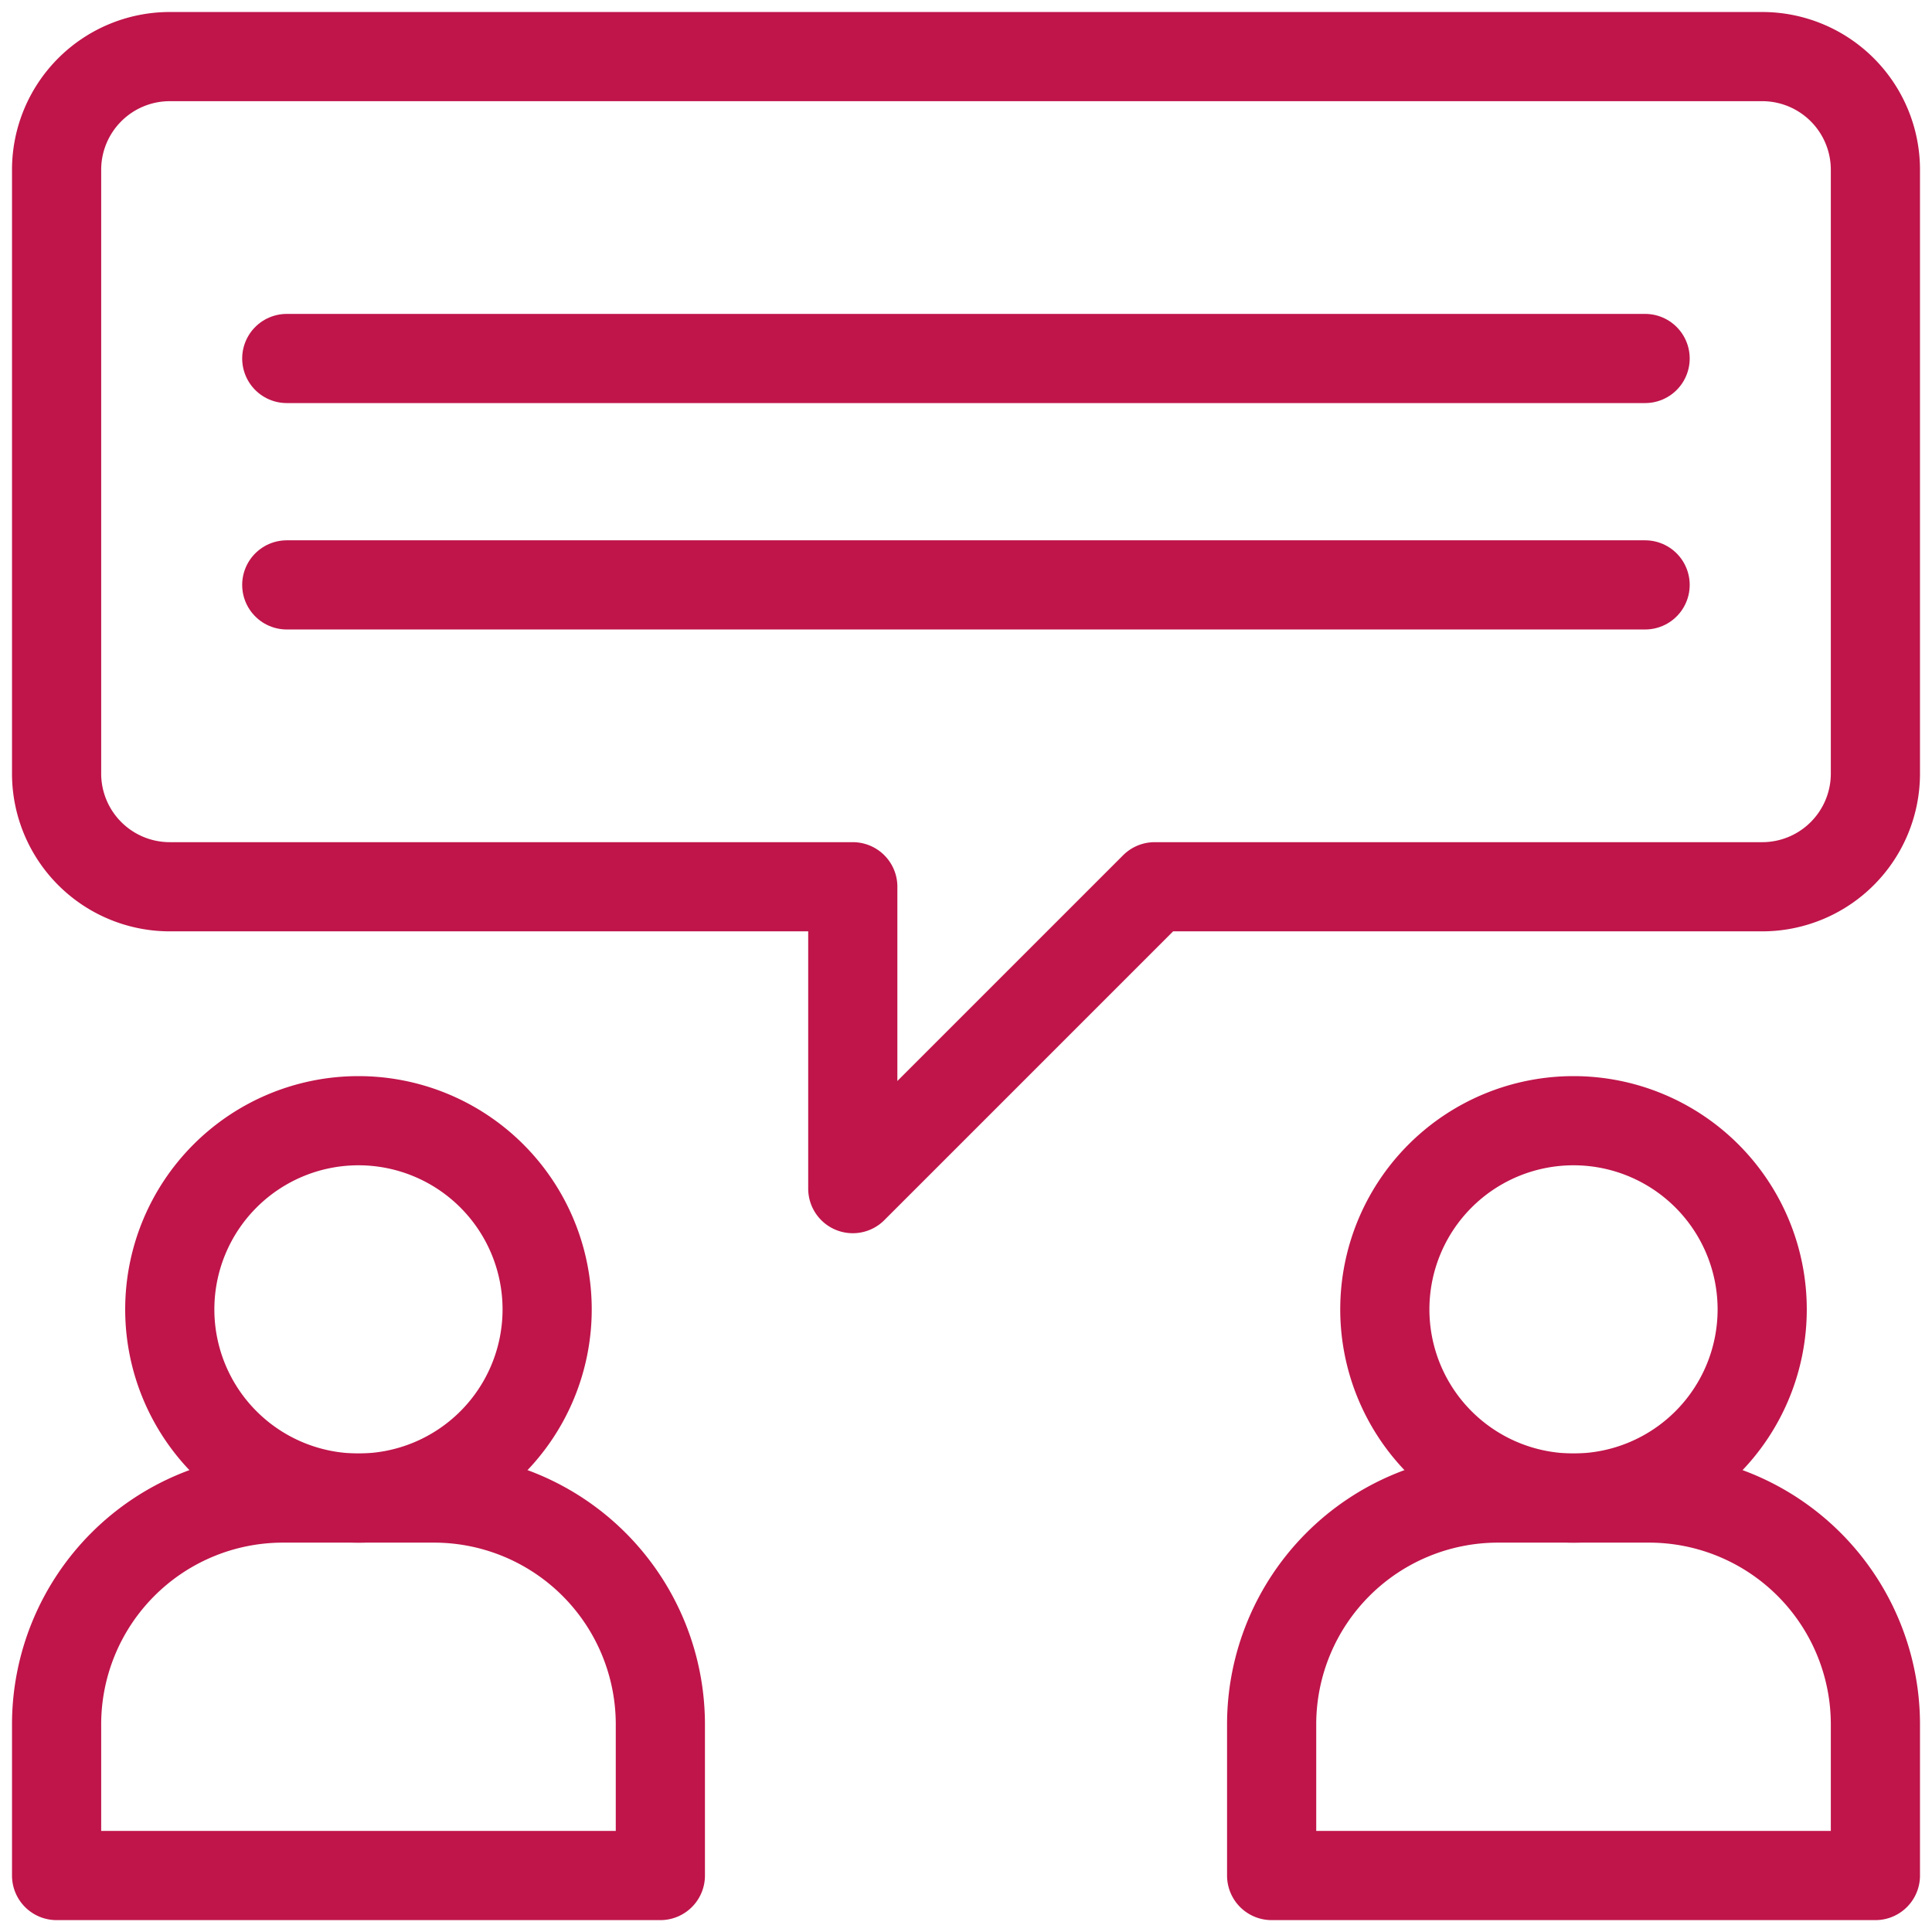 <?xml version="1.0" encoding="UTF-8"?>
<svg xmlns="http://www.w3.org/2000/svg" xmlns:xlink="http://www.w3.org/1999/xlink" width="65" height="65" viewBox="0 0 65 65">
  <defs>
    <clipPath id="clip-path">
      <path id="path2337" d="M0-682.665H65v65H0Z" transform="translate(0 682.665)"></path>
    </clipPath>
  </defs>
  <g id="g2331" transform="translate(0 682.665)">
    <g id="g2333" transform="translate(0 -682.665)">
      <g id="g2335" clip-path="url(#clip-path)">
        <g id="g2341" transform="translate(1.904 1.904)">
          <path id="path2343" d="M0-36.191v20.313A3.809,3.809,0,0,0,3.809-12.07H26.787V-1.914L36.943-12.07H57.383a3.809,3.809,0,0,0,3.809-3.809V-36.191A3.809,3.809,0,0,0,57.383-40H3.809A3.809,3.809,0,0,0,0-36.191Z" transform="translate(0 40)" fill="none" stroke="#bf154a" stroke-linecap="round" stroke-linejoin="round" stroke-width="3"></path>
        </g>
        <g id="g2345" transform="translate(9.648 12.061)">
          <path id="path2347" d="M0,0H45.7" fill="none" stroke="#bf154a" stroke-linecap="round" stroke-linejoin="round" stroke-width="3"></path>
        </g>
        <g id="g2349" transform="translate(9.648 19.678)">
          <path id="path2351" d="M0,0H45.7" transform="translate(0 0)" fill="none" stroke="#bf154a" stroke-linecap="round" stroke-linejoin="round" stroke-width="3"></path>
        </g>
        <g id="g2353" transform="translate(1.904 50.4)">
          <path id="path2355" d="M-120.638,0h-5.078a7.617,7.617,0,0,0-7.617,7.617V12.7h20.313V7.617A7.617,7.617,0,0,0-120.638,0Z" transform="translate(133.333)" fill="none" stroke="#bf154a" stroke-linecap="round" stroke-linejoin="round" stroke-width="3"></path>
        </g>
        <g id="g2357" transform="translate(42.783 50.4)">
          <path id="path2359" d="M-120.638,0h-5.078a7.617,7.617,0,0,0-7.617,7.617V12.7h20.313V7.617A7.617,7.617,0,0,0-120.638,0Z" transform="translate(133.333)" fill="none" stroke="#bf154a" stroke-linecap="round" stroke-linejoin="round" stroke-width="3"></path>
        </g>
        <g id="g2361" transform="translate(5.713 37.705)">
          <path id="path2363" d="M-120.638-60.319a6.348,6.348,0,0,1-6.348,6.348,6.348,6.348,0,0,1-6.348-6.348,6.348,6.348,0,0,1,6.348-6.348A6.348,6.348,0,0,1-120.638-60.319Z" transform="translate(133.333 66.667)" fill="none" stroke="#bf154a" stroke-linecap="round" stroke-linejoin="round" stroke-width="3"></path>
        </g>
        <g id="g2365" transform="translate(46.592 37.705)">
          <path id="path2367" d="M-120.638-60.319a6.348,6.348,0,0,1-6.348,6.348,6.348,6.348,0,0,1-6.348-6.348,6.348,6.348,0,0,1,6.348-6.348A6.348,6.348,0,0,1-120.638-60.319Z" transform="translate(133.333 66.667)" fill="none" stroke="#bf154a" stroke-linecap="round" stroke-linejoin="round" stroke-width="3"></path>
        </g>
      </g>
    </g>
  </g>
</svg>
